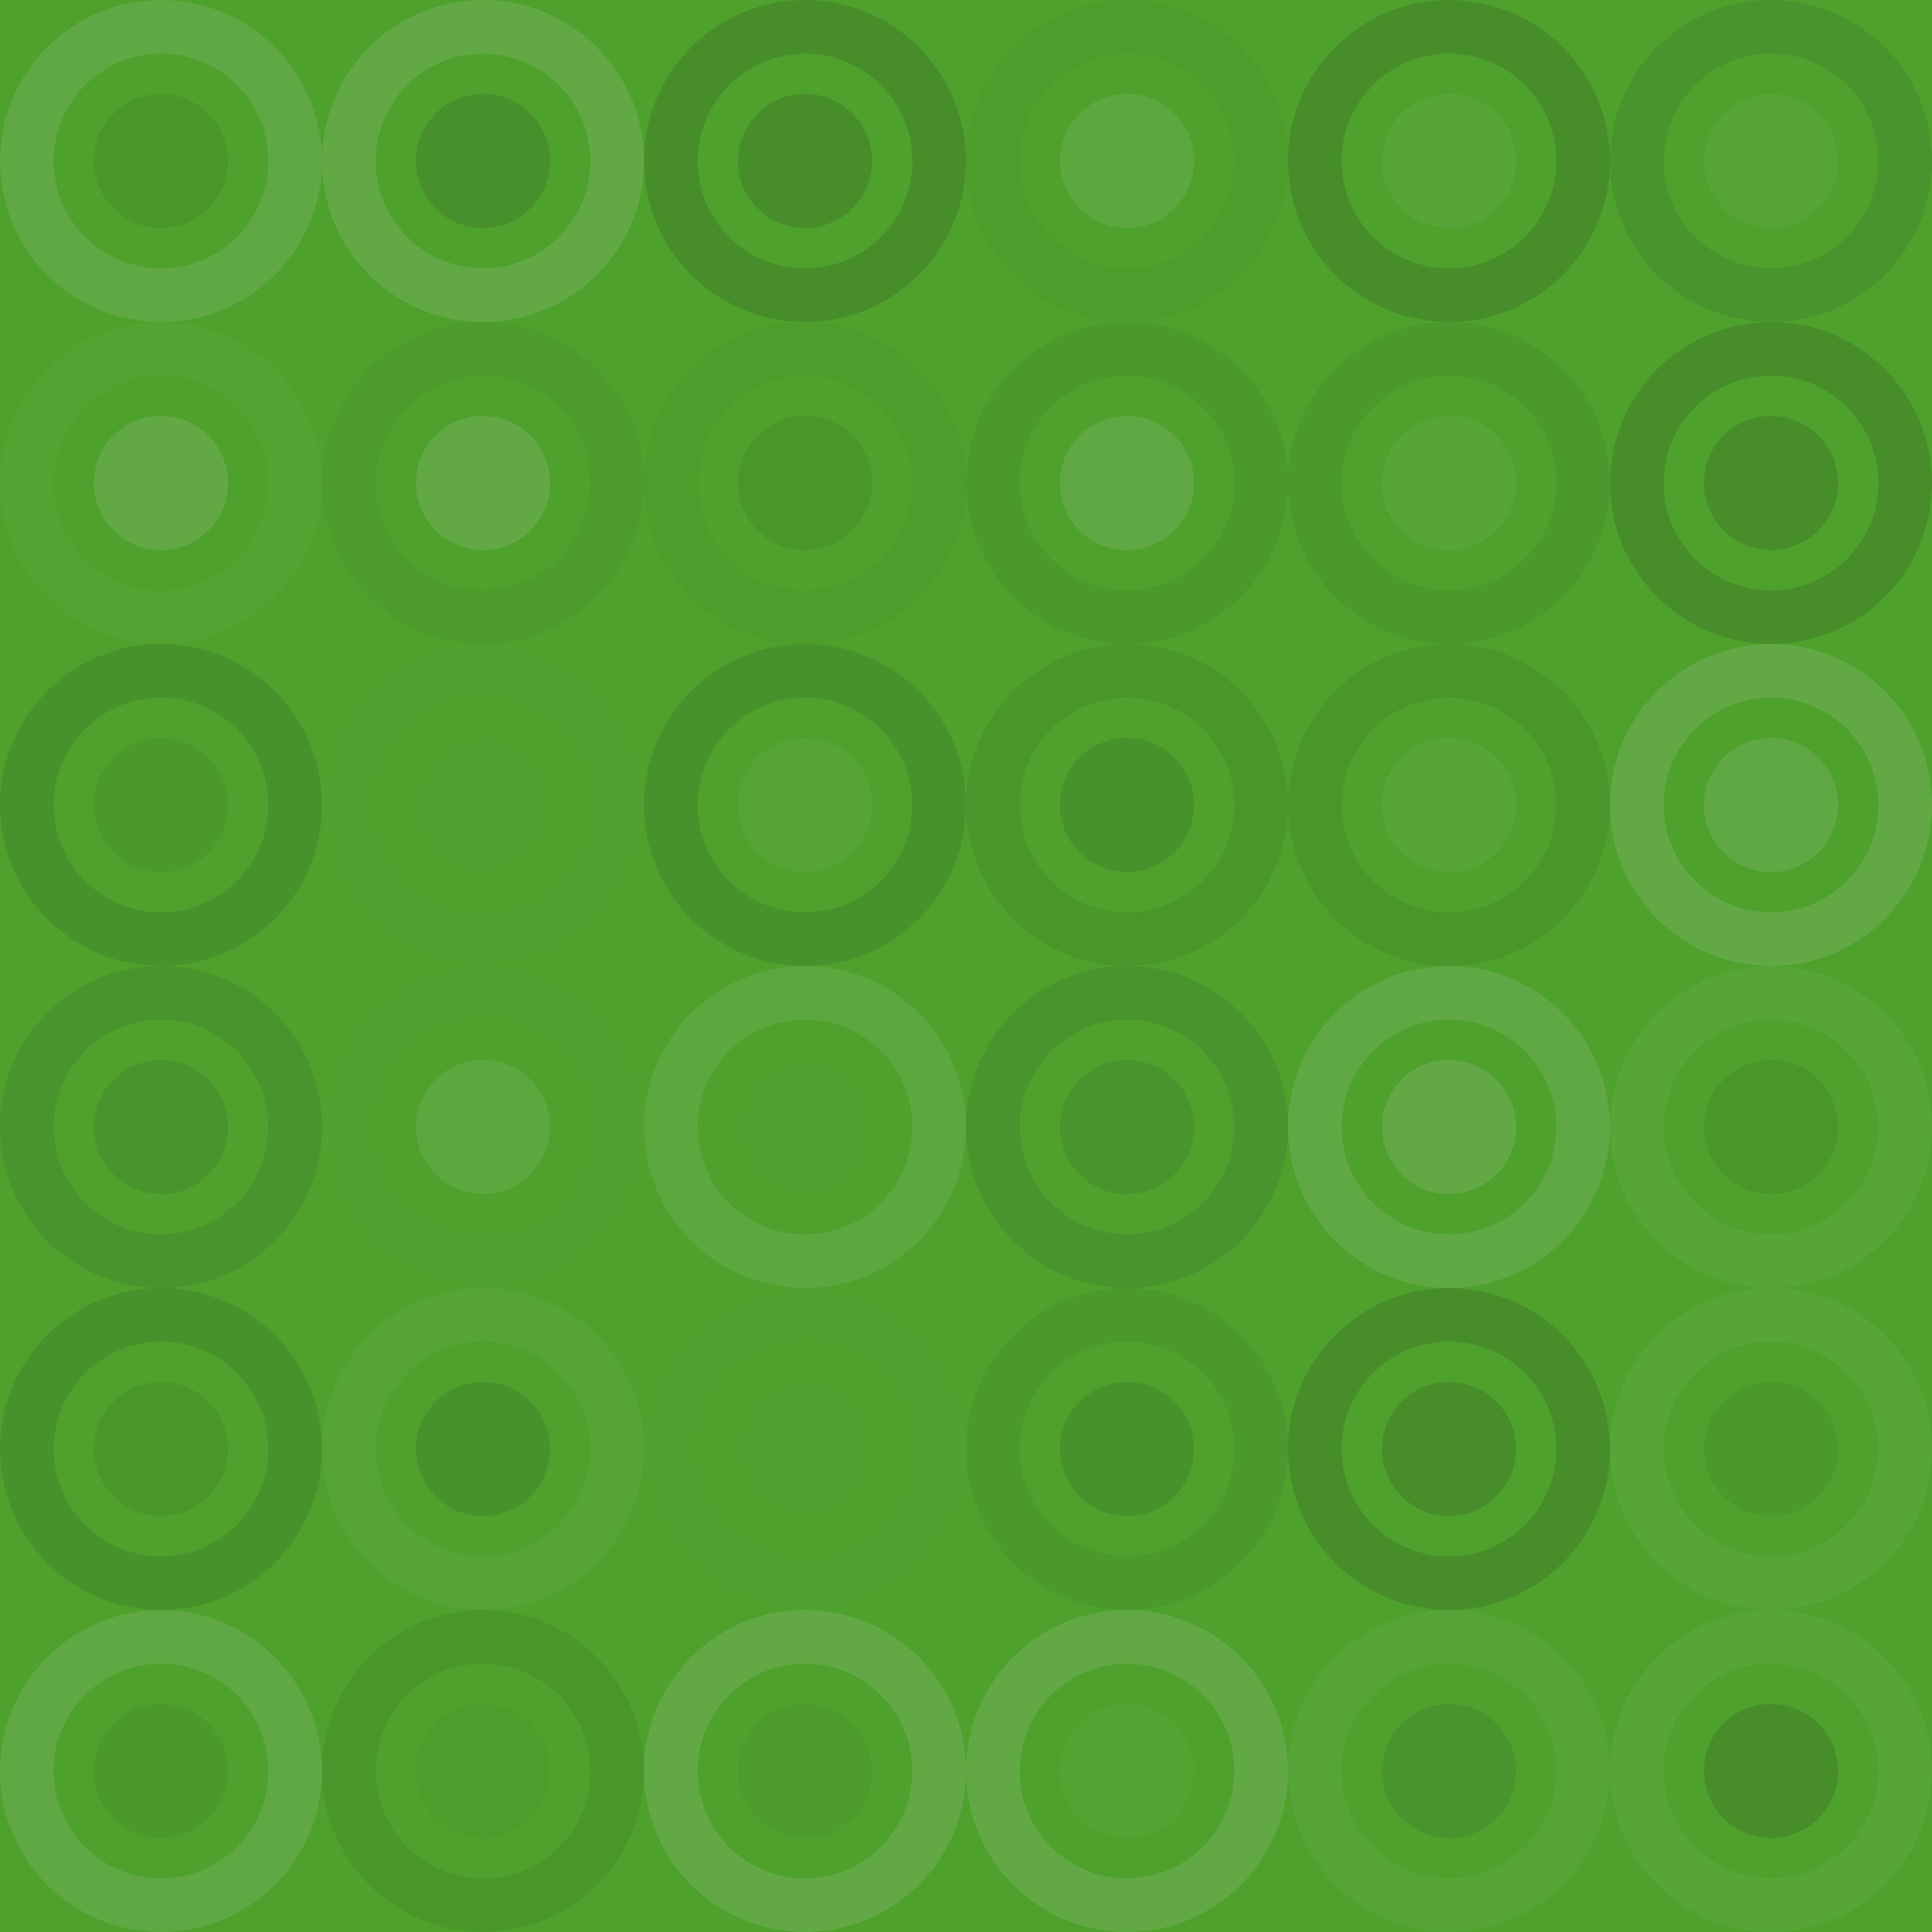 <svg xmlns="http://www.w3.org/2000/svg" width="360" height="360" viewbox="0 0 360 360" preserveAspectRatio="none"><rect x="0" y="0" width="100%" height="100%" fill="rgb(78, 161, 45)" /><circle cx="30" cy="30" r="25" fill="none" stroke="#ddd" style="opacity:0.124;stroke-width:10px;" /><circle cx="30" cy="30" r="12.5" fill="#222" fill-opacity="0.081" /><circle cx="90" cy="30" r="25" fill="none" stroke="#ddd" style="opacity:0.141;stroke-width:10px;" /><circle cx="90" cy="30" r="12.5" fill="#222" fill-opacity="0.133" /><circle cx="150" cy="30" r="25" fill="none" stroke="#222" style="opacity:0.15;stroke-width:10px;" /><circle cx="150" cy="30" r="12.5" fill="#222" fill-opacity="0.15" /><circle cx="210" cy="30" r="25" fill="none" stroke="#222" style="opacity:0.029;stroke-width:10px;" /><circle cx="210" cy="30" r="12.5" fill="#ddd" fill-opacity="0.107" /><circle cx="270" cy="30" r="25" fill="none" stroke="#222" style="opacity:0.15;stroke-width:10px;" /><circle cx="270" cy="30" r="12.5" fill="#ddd" fill-opacity="0.072" /><circle cx="330" cy="30" r="25" fill="none" stroke="#222" style="opacity:0.098;stroke-width:10px;" /><circle cx="330" cy="30" r="12.5" fill="#ddd" fill-opacity="0.055" /><circle cx="30" cy="90" r="25" fill="none" stroke="#ddd" style="opacity:0.037;stroke-width:10px;" /><circle cx="30" cy="90" r="12.5" fill="#ddd" fill-opacity="0.141" /><circle cx="90" cy="90" r="25" fill="none" stroke="#222" style="opacity:0.046;stroke-width:10px;" /><circle cx="90" cy="90" r="12.5" fill="#ddd" fill-opacity="0.141" /><circle cx="150" cy="90" r="25" fill="none" stroke="#222" style="opacity:0.029;stroke-width:10px;" /><circle cx="150" cy="90" r="12.5" fill="#222" fill-opacity="0.081" /><circle cx="210" cy="90" r="25" fill="none" stroke="#222" style="opacity:0.063;stroke-width:10px;" /><circle cx="210" cy="90" r="12.5" fill="#ddd" fill-opacity="0.124" /><circle cx="270" cy="90" r="25" fill="none" stroke="#222" style="opacity:0.063;stroke-width:10px;" /><circle cx="270" cy="90" r="12.5" fill="#ddd" fill-opacity="0.072" /><circle cx="330" cy="90" r="25" fill="none" stroke="#222" style="opacity:0.15;stroke-width:10px;" /><circle cx="330" cy="90" r="12.5" fill="#222" fill-opacity="0.15" /><circle cx="30" cy="150" r="25" fill="none" stroke="#222" style="opacity:0.115;stroke-width:10px;" /><circle cx="30" cy="150" r="12.5" fill="#222" fill-opacity="0.063" /><circle cx="90" cy="150" r="25" fill="none" stroke="#ddd" style="opacity:0.02;stroke-width:10px;" /><circle cx="90" cy="150" r="12.5" fill="#ddd" fill-opacity="0.02" /><circle cx="150" cy="150" r="25" fill="none" stroke="#222" style="opacity:0.115;stroke-width:10px;" /><circle cx="150" cy="150" r="12.5" fill="#ddd" fill-opacity="0.055" /><circle cx="210" cy="150" r="25" fill="none" stroke="#222" style="opacity:0.081;stroke-width:10px;" /><circle cx="210" cy="150" r="12.5" fill="#222" fill-opacity="0.115" /><circle cx="270" cy="150" r="25" fill="none" stroke="#222" style="opacity:0.081;stroke-width:10px;" /><circle cx="270" cy="150" r="12.5" fill="#ddd" fill-opacity="0.072" /><circle cx="330" cy="150" r="25" fill="none" stroke="#ddd" style="opacity:0.141;stroke-width:10px;" /><circle cx="330" cy="150" r="12.5" fill="#ddd" fill-opacity="0.124" /><circle cx="30" cy="210" r="25" fill="none" stroke="#222" style="opacity:0.098;stroke-width:10px;" /><circle cx="30" cy="210" r="12.5" fill="#222" fill-opacity="0.098" /><circle cx="90" cy="210" r="25" fill="none" stroke="#ddd" style="opacity:0.02;stroke-width:10px;" /><circle cx="90" cy="210" r="12.5" fill="#ddd" fill-opacity="0.107" /><circle cx="150" cy="210" r="25" fill="none" stroke="#ddd" style="opacity:0.107;stroke-width:10px;" /><circle cx="150" cy="210" r="12.5" fill="#ddd" fill-opacity="0.02" /><circle cx="210" cy="210" r="25" fill="none" stroke="#222" style="opacity:0.098;stroke-width:10px;" /><circle cx="210" cy="210" r="12.5" fill="#222" fill-opacity="0.098" /><circle cx="270" cy="210" r="25" fill="none" stroke="#ddd" style="opacity:0.124;stroke-width:10px;" /><circle cx="270" cy="210" r="12.5" fill="#ddd" fill-opacity="0.141" /><circle cx="330" cy="210" r="25" fill="none" stroke="#ddd" style="opacity:0.072;stroke-width:10px;" /><circle cx="330" cy="210" r="12.5" fill="#222" fill-opacity="0.081" /><circle cx="30" cy="270" r="25" fill="none" stroke="#222" style="opacity:0.115;stroke-width:10px;" /><circle cx="30" cy="270" r="12.5" fill="#222" fill-opacity="0.081" /><circle cx="90" cy="270" r="25" fill="none" stroke="#ddd" style="opacity:0.055;stroke-width:10px;" /><circle cx="90" cy="270" r="12.5" fill="#222" fill-opacity="0.115" /><circle cx="150" cy="270" r="25" fill="none" stroke="#ddd" style="opacity:0.02;stroke-width:10px;" /><circle cx="150" cy="270" r="12.5" fill="#ddd" fill-opacity="0.02" /><circle cx="210" cy="270" r="25" fill="none" stroke="#222" style="opacity:0.063;stroke-width:10px;" /><circle cx="210" cy="270" r="12.5" fill="#222" fill-opacity="0.115" /><circle cx="270" cy="270" r="25" fill="none" stroke="#222" style="opacity:0.15;stroke-width:10px;" /><circle cx="270" cy="270" r="12.5" fill="#222" fill-opacity="0.15" /><circle cx="330" cy="270" r="25" fill="none" stroke="#ddd" style="opacity:0.072;stroke-width:10px;" /><circle cx="330" cy="270" r="12.5" fill="#222" fill-opacity="0.063" /><circle cx="30" cy="330" r="25" fill="none" stroke="#ddd" style="opacity:0.124;stroke-width:10px;" /><circle cx="30" cy="330" r="12.5" fill="#222" fill-opacity="0.063" /><circle cx="90" cy="330" r="25" fill="none" stroke="#222" style="opacity:0.081;stroke-width:10px;" /><circle cx="90" cy="330" r="12.5" fill="#222" fill-opacity="0.029" /><circle cx="150" cy="330" r="25" fill="none" stroke="#ddd" style="opacity:0.141;stroke-width:10px;" /><circle cx="150" cy="330" r="12.5" fill="#222" fill-opacity="0.046" /><circle cx="210" cy="330" r="25" fill="none" stroke="#ddd" style="opacity:0.141;stroke-width:10px;" /><circle cx="210" cy="330" r="12.5" fill="#ddd" fill-opacity="0.037" /><circle cx="270" cy="330" r="25" fill="none" stroke="#ddd" style="opacity:0.055;stroke-width:10px;" /><circle cx="270" cy="330" r="12.5" fill="#222" fill-opacity="0.098" /><circle cx="330" cy="330" r="25" fill="none" stroke="#ddd" style="opacity:0.072;stroke-width:10px;" /><circle cx="330" cy="330" r="12.5" fill="#222" fill-opacity="0.15" /></svg>